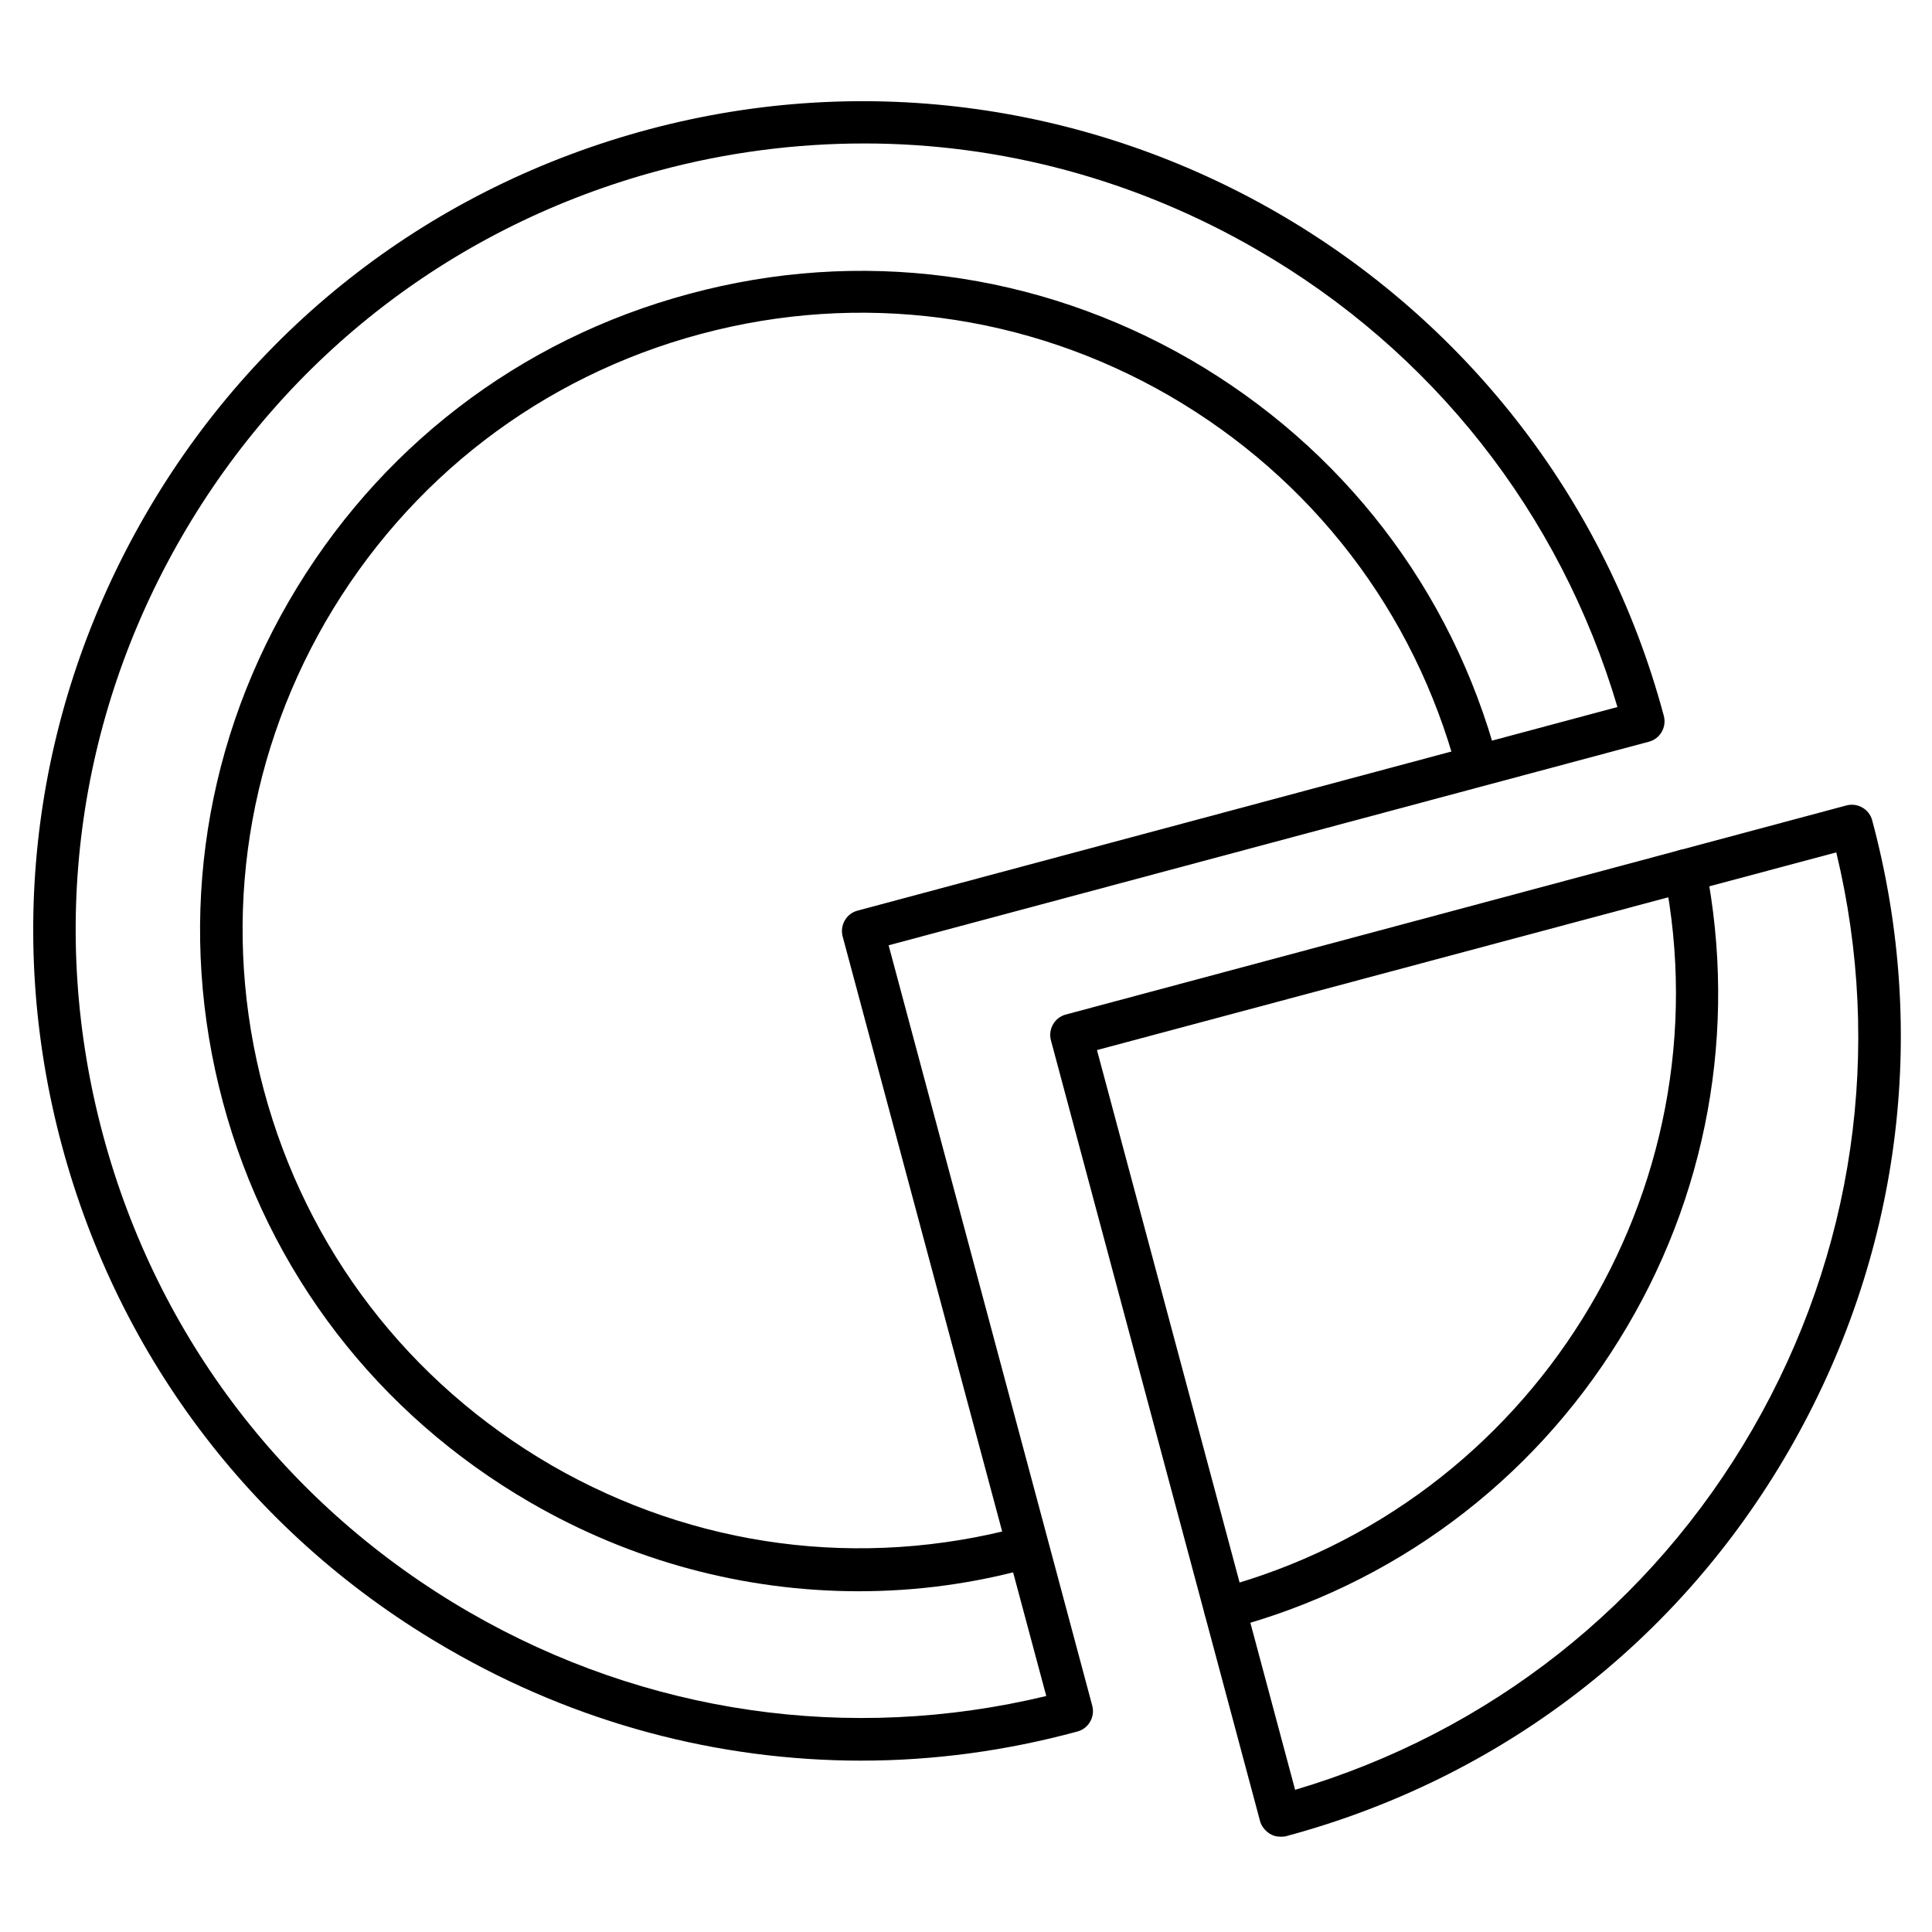 <?xml version="1.0" encoding="UTF-8"?>
<!-- Uploaded to: SVG Find, www.svgrepo.com, Generator: SVG Find Mixer Tools -->
<svg fill="#000000" width="800px" height="800px" version="1.1" viewBox="144 144 512 512" xmlns="http://www.w3.org/2000/svg">
 <g>
  <path d="m372.34 610.59c-38.066 0-75.684-9.965-109.5-29.559-50.938-29.332-87.211-76.801-102.44-133.45-15.227-56.652-7.391-115.88 21.945-166.82 29.332-50.941 76.691-87.215 133.45-102.44 117.11-31.348 237.8 38.402 269.14 155.4 0.785 3.023-1.008 6.047-3.918 6.828l-201.52 53.965 53.965 201.52c0.785 3.023-1.008 6.047-3.918 6.828-18.926 5.148-38.18 7.723-57.215 7.723zm0.672-428.57c-18.137 0-36.387 2.352-54.301 7.164-53.852 14.441-98.746 48.926-126.62 97.18-27.875 48.254-35.262 104.46-20.82 158.31 14.441 53.852 48.926 98.746 97.18 126.62 46.574 26.871 100.65 34.707 152.82 22.168l-53.961-201.3c-0.785-3.023 1.008-6.047 3.918-6.828l201.41-53.965c-15.227-51.387-49.039-94.379-95.613-121.25-32.129-18.582-67.844-28.102-104.01-28.102z"/>
  <path d="m483.3 630.74c-1.008 0-1.902-0.223-2.801-0.785-1.23-0.785-2.238-2.016-2.574-3.359l-55.418-206.9c-0.785-3.023 1.008-6.047 3.918-6.828l206.89-55.418c3.023-0.785 6.047 1.008 6.828 3.918 15.227 56.652 7.391 115.88-21.945 166.82-29.332 50.941-76.691 87.215-133.45 102.44-0.445 0.113-0.891 0.113-1.449 0.113zm-48.59-208.46 52.508 196.04c51.387-15.227 94.379-49.039 121.25-95.613s34.707-100.65 22.168-152.82z"/>
  <path d="m371.67 565.7c-30.34 0-60.234-7.949-87.102-23.512-40.418-23.398-69.414-61.016-81.504-106.14-12.09-45.117-5.934-92.254 17.465-132.67 23.398-40.418 61.016-69.414 106.14-81.504 45.117-12.203 92.25-5.934 132.67 17.352 40.418 23.398 69.414 61.016 81.504 106.14 0.785 3.023-1.008 6.047-3.918 6.828-3.023 0.785-6.047-1.008-6.828-3.918-11.309-42.207-38.402-77.477-76.242-99.418-37.84-21.832-81.953-27.652-124.16-16.348-42.207 11.309-77.477 38.402-99.418 76.242-21.832 37.84-27.652 81.953-16.348 124.16 11.309 42.207 38.402 77.477 76.242 99.418 37.84 21.832 81.953 27.652 124.16 16.348 3.023-0.785 6.047 1.008 6.828 3.918 0.785 2.91-1.008 6.047-3.918 6.828-15.113 4.258-30.449 6.273-45.566 6.273z"/>
  <path d="m468.63 575.88c-2.465 0-4.703-1.68-5.375-4.141-0.785-3.023 1.008-6.047 3.918-6.828 82.738-22.168 134.46-105.24 117.89-189.1-0.559-3.023 1.344-5.934 4.367-6.606 3.023-0.559 5.934 1.344 6.606 4.367 8.508 43.328 0.449 87.887-22.953 125.5-23.398 37.84-60.008 65.047-103 76.469-0.445 0.332-1.004 0.332-1.453 0.332z"/>
 </g>
</svg>